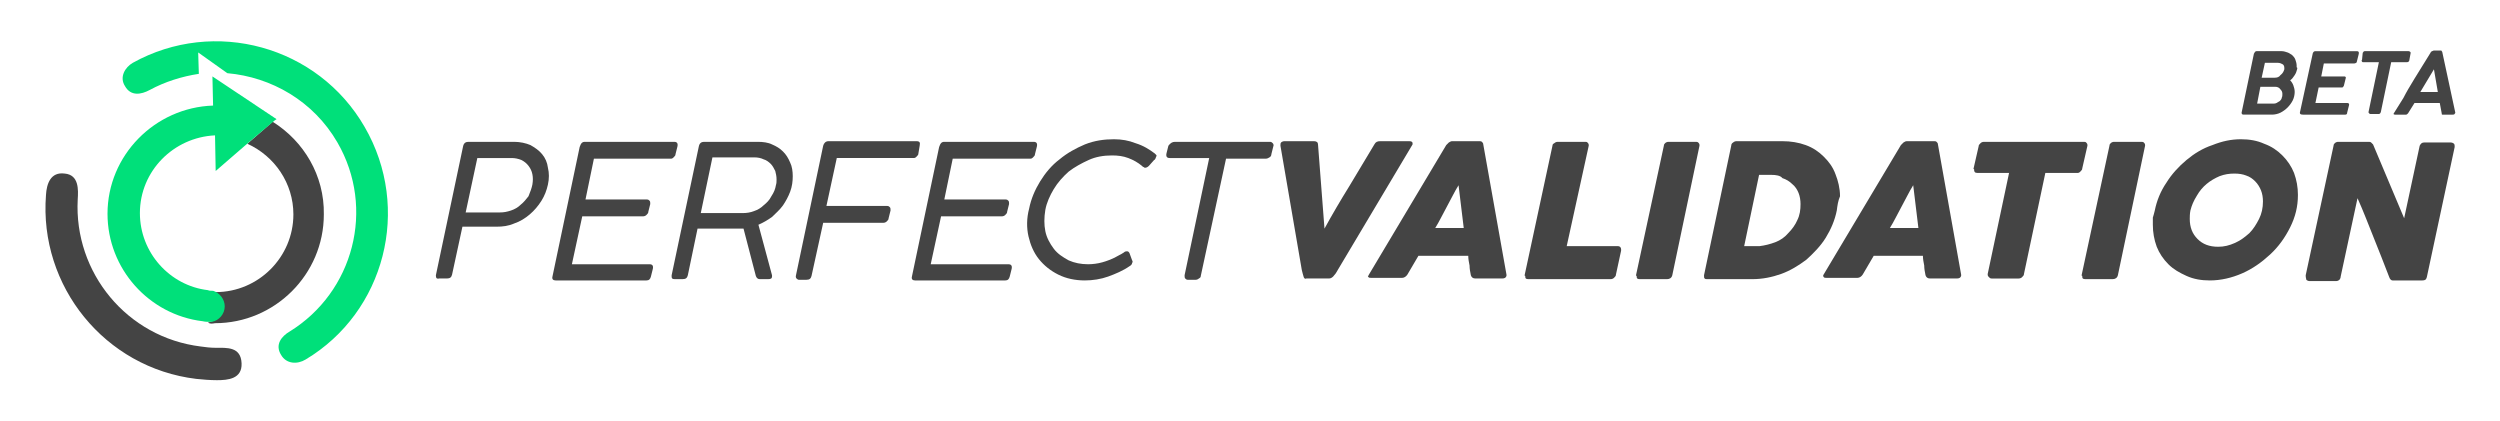 <?xml version="1.0" encoding="utf-8"?>
<!-- Generator: Adobe Illustrator 21.0.2, SVG Export Plug-In . SVG Version: 6.00 Build 0)  -->
<svg version="1.1" id="Layer_1" xmlns="http://www.w3.org/2000/svg" xmlns:xlink="http://www.w3.org/1999/xlink" x="0px" y="0px"
	 width="386px" height="65px" viewBox="0 0 386 65" style="enable-background:new 0 0 386 65;" xml:space="preserve">
<style type="text/css">
	.st0{fill:#444444;}
	.st1{fill:#00E07A;}
</style>
<g>
	<g>
		<path class="st0" d="M354.7,10.6c-0.1,0.4-0.2,0.7-0.4,1s-0.4,0.6-0.7,0.8c0.2,0.2,0.4,0.5,0.5,0.8s0.2,0.6,0.2,1
			c0,0.4-0.1,0.9-0.3,1.3c-0.2,0.4-0.5,0.8-0.8,1.1s-0.7,0.6-1.1,0.8c-0.4,0.2-0.9,0.3-1.3,0.3h-4.4c-0.2,0-0.3-0.1-0.3-0.3
			c0,0,0,0,0,0c0,0,0,0,0,0l1.9-9.1c0.1-0.2,0.2-0.4,0.4-0.4h3.9c0.3,0,0.6,0.1,0.9,0.2c0.3,0.1,0.5,0.3,0.7,0.4
			c0.2,0.2,0.4,0.4,0.5,0.7s0.2,0.6,0.2,0.9c0,0.1,0,0.2,0,0.3C354.7,10.4,354.7,10.5,354.7,10.6z M351.3,13.4H349l-0.5,2.6h2.4
			c0.2,0,0.4,0,0.6-0.1s0.3-0.2,0.5-0.3c0.1-0.1,0.3-0.3,0.3-0.5c0.1-0.2,0.1-0.4,0.1-0.6c0-0.3-0.1-0.5-0.3-0.7
			C351.9,13.5,351.6,13.4,351.3,13.4z M352.7,10.7c0,0,0-0.1,0-0.1s0-0.1,0-0.1c0-0.3-0.1-0.5-0.3-0.6c-0.2-0.1-0.4-0.2-0.7-0.2h-2
			l-0.5,2.3h2c0.4,0,0.7-0.1,0.9-0.4C352.5,11.3,352.6,11,352.7,10.7z"/>
		<path class="st0" d="M355.1,17.4l2-9.2c0.1-0.2,0.2-0.3,0.4-0.3h6.4c0.2,0,0.3,0.1,0.3,0.2c0,0,0,0,0,0.1c0,0,0,0,0,0.1l-0.3,1.2
			c0,0.1-0.1,0.2-0.1,0.2s-0.2,0.1-0.3,0.1h-4.7l-0.4,2h3.6h0c0.1,0,0.2,0.1,0.2,0.2c0,0,0,0,0,0s0,0,0,0l-0.3,1.2
			c0,0.1-0.1,0.1-0.1,0.2c-0.1,0.1-0.1,0.1-0.2,0.1h-3.6l-0.5,2.4h4.9c0.2,0,0.3,0.1,0.3,0.2c0,0,0,0.1,0,0.1l-0.3,1.2
			c0,0.2-0.1,0.3-0.3,0.3h-6.5C355.2,17.7,355.1,17.6,355.1,17.4C355.1,17.5,355.1,17.4,355.1,17.4z"/>
		<path class="st0" d="M364.8,8.2c0-0.1,0.1-0.1,0.1-0.2c0.1-0.1,0.2-0.1,0.2-0.1h6.8c0.1,0,0.1,0,0.2,0.1c0.1,0,0.1,0.1,0.1,0.2
			L372,9.3c0,0.1-0.1,0.2-0.1,0.2c-0.1,0.1-0.2,0.1-0.3,0.1h-2.4l-1.6,7.7c0,0.1-0.1,0.1-0.1,0.2c-0.1,0.1-0.2,0.1-0.2,0.1h-1.3
			c-0.1,0-0.1,0-0.2-0.1c-0.1-0.1-0.1-0.1-0.1-0.2l1.6-7.7h-2.4c-0.1,0-0.2,0-0.2-0.1c-0.1-0.1-0.1-0.1,0-0.3L364.8,8.2z"/>
		<path class="st0" d="M375.3,8.1c0-0.1,0.1-0.1,0.2-0.2c0.1,0,0.2-0.1,0.3-0.1h1c0.1,0,0.2,0,0.2,0.1c0,0,0.1,0.1,0.1,0.2l2,9.3
			l0,0c0,0.1-0.1,0.1-0.1,0.2c-0.1,0.1-0.2,0.1-0.3,0.1h-1.4c-0.1,0-0.1,0-0.2,0s-0.1-0.1-0.1-0.2l-0.3-1.6h-3.9l-1,1.6
			c-0.1,0.1-0.2,0.2-0.3,0.2h-1.7c-0.2,0-0.3-0.1-0.2-0.2c0,0,0.5-0.8,1.5-2.4C371.9,13.5,373.4,11.2,375.3,8.1z M375.8,10.7
			l-2.1,3.5h2.7L375.8,10.7z"/>
	</g>
	<g>
		<g>
			<path class="st0" d="M67.3,42.5l4.2-19.9c0.1-0.5,0.4-0.7,0.8-0.7h7.1c0.9,0,1.8,0.2,2.5,0.5c0.7,0.4,1.3,0.8,1.8,1.4
				c0.5,0.6,0.8,1.3,0.9,2.1c0.2,0.8,0.2,1.7,0,2.6c-0.2,0.9-0.5,1.7-1,2.5c-0.5,0.8-1.1,1.5-1.8,2.1c-0.7,0.6-1.5,1.1-2.4,1.4
				c-0.9,0.4-1.8,0.5-2.7,0.5h-5.3l-1.6,7.4c-0.1,0.4-0.3,0.6-0.8,0.6h-1.2C67.4,43.1,67.3,42.9,67.3,42.5z M82.2,28.5
				c0.1-0.6,0.1-1.1,0-1.6c-0.1-0.5-0.3-0.9-0.6-1.3c-0.3-0.4-0.7-0.7-1.1-0.9c-0.5-0.2-1-0.3-1.5-0.3h-5.3l-1.8,8.4h5.3
				c0.6,0,1.1-0.1,1.7-0.3c0.6-0.2,1.1-0.5,1.5-0.9c0.5-0.4,0.8-0.8,1.2-1.3C81.9,29.6,82.1,29,82.2,28.5z"/>
			<path class="st0" d="M90.3,21.9h13.8c0.4,0,0.6,0.2,0.5,0.7l-0.3,1.2c0,0.2-0.1,0.3-0.3,0.5s-0.3,0.2-0.5,0.2H91.7l-1.3,6.3h9.5
				c0.2,0,0.3,0.1,0.4,0.2c0.1,0.1,0.1,0.3,0.1,0.5l-0.3,1.2c0,0.2-0.1,0.3-0.3,0.5c-0.1,0.1-0.3,0.2-0.5,0.2h-9.4l-1.6,7.4h12
				c0.4,0,0.6,0.2,0.5,0.7l-0.3,1.2c-0.1,0.4-0.3,0.6-0.7,0.6H85.8c-0.4,0-0.6-0.2-0.5-0.6l4.2-20C89.7,22.1,89.9,21.9,90.3,21.9z"
				/>
			<path class="st0" d="M103.7,42.5l4.2-19.9c0.1-0.5,0.4-0.7,0.8-0.7h8.3c0.8,0,1.6,0.1,2.2,0.4c0.7,0.3,1.2,0.6,1.7,1.1
				c0.5,0.5,0.8,1,1.1,1.7c0.3,0.6,0.4,1.4,0.4,2.1c0,0.8-0.1,1.6-0.4,2.4s-0.7,1.5-1.1,2.1c-0.5,0.7-1.1,1.2-1.7,1.8
				c-0.7,0.5-1.4,0.9-2.1,1.2l2.1,7.8c0,0.1,0,0.1,0,0.2c0,0.3-0.2,0.4-0.6,0.4h-1.3c-0.3,0-0.5-0.2-0.6-0.5l-1.9-7.3
				c-0.1,0-0.2,0-0.3,0c-0.2,0-0.3,0-0.5,0c-0.2,0-0.4,0-0.6,0c-0.2,0-0.3,0-0.4,0h-5.3l-1.5,7.2c-0.1,0.4-0.3,0.6-0.8,0.6h-1.2
				c-0.4,0-0.5-0.1-0.5-0.4c0,0,0-0.1,0-0.1C103.7,42.6,103.7,42.5,103.7,42.5z M119.8,28.6c0.1-0.3,0.1-0.6,0.1-0.9
				c0-0.5-0.1-0.9-0.2-1.3c-0.2-0.4-0.4-0.8-0.7-1.1c-0.3-0.3-0.7-0.6-1.1-0.7c-0.4-0.2-0.9-0.3-1.4-0.3H110l-1.8,8.6h6.5
				c0.6,0,1.2-0.1,1.7-0.3c0.6-0.2,1.1-0.5,1.5-0.9c0.5-0.4,0.9-0.8,1.2-1.4C119.5,29.7,119.7,29.2,119.8,28.6z"/>
			<path class="st0" d="M122.9,42.5l4.2-20c0.1-0.4,0.4-0.7,0.8-0.7h13.6c0.5,0,0.6,0.2,0.5,0.7l-0.2,1.2c0,0.2-0.1,0.3-0.3,0.5
				s-0.3,0.2-0.5,0.2h-11.8l-1.6,7.4c0.6,0,1.3,0,2.1,0s1.7,0,2.6,0c0.9,0,1.7,0,2.6,0s1.5,0,2.1,0c0.2,0,0.3,0.1,0.4,0.2
				c0.1,0.1,0.1,0.3,0.1,0.5l-0.3,1.2c0,0.2-0.1,0.3-0.3,0.5c-0.1,0.1-0.3,0.2-0.5,0.2h-9.3l-1.8,8.2c-0.1,0.4-0.3,0.6-0.8,0.6h-1.2
				C123,43.1,122.8,42.9,122.9,42.5z"/>
			<path class="st0" d="M145.8,21.9h13.8c0.4,0,0.6,0.2,0.5,0.7l-0.3,1.2c0,0.2-0.1,0.3-0.3,0.5s-0.3,0.2-0.5,0.2h-11.9l-1.3,6.3
				h9.5c0.2,0,0.3,0.1,0.4,0.2c0.1,0.1,0.1,0.3,0.1,0.5l-0.3,1.2c0,0.2-0.1,0.3-0.3,0.5c-0.1,0.1-0.3,0.2-0.5,0.2h-9.4l-1.6,7.4h12
				c0.4,0,0.6,0.2,0.5,0.7l-0.3,1.2c-0.1,0.4-0.3,0.6-0.7,0.6h-13.9c-0.4,0-0.6-0.2-0.5-0.6l4.2-20
				C145.2,22.1,145.4,21.9,145.8,21.9z"/>
			<path class="st0" d="M178.3,23.7c0.1,0.1,0.2,0.2,0.2,0.2c0.1,0.1,0.1,0.2,0,0.3c0,0.1-0.1,0.2-0.1,0.3c-0.1,0.1-0.1,0.2-0.2,0.2
				l-0.8,0.9c-0.2,0.2-0.4,0.3-0.6,0.3c-0.1,0-0.1,0-0.2-0.1c-0.1,0-0.2-0.1-0.3-0.2c-0.6-0.5-1.3-0.9-2.1-1.2
				c-0.8-0.3-1.6-0.4-2.5-0.4c-1.3,0-2.5,0.2-3.6,0.7c-1.1,0.5-2.2,1.1-3.1,1.8c-0.9,0.8-1.7,1.7-2.3,2.7s-1.1,2.1-1.3,3.2
				c-0.2,1.2-0.2,2.3,0,3.3c0.2,1,0.7,1.9,1.3,2.7c0.6,0.8,1.4,1.3,2.3,1.8c0.9,0.4,1.9,0.6,3,0.6c0.7,0,1.5-0.1,2.2-0.3
				s1.6-0.5,2.6-1.1c0.2-0.1,0.4-0.2,0.7-0.4c0.2-0.2,0.4-0.2,0.5-0.2c0.2,0,0.3,0.1,0.4,0.3l0.4,1.1c0.1,0.1,0.1,0.3,0,0.4
				c0,0.2-0.2,0.4-0.4,0.5c-1,0.7-2.2,1.2-3.3,1.6s-2.4,0.6-3.6,0.6c-1.5,0-2.9-0.3-4.1-0.9c-1.2-0.6-2.2-1.4-3-2.4
				c-0.8-1-1.3-2.2-1.6-3.5c-0.3-1.3-0.3-2.8,0.1-4.3c0.3-1.5,0.9-2.9,1.7-4.2c0.8-1.3,1.8-2.5,3-3.4c1.2-1,2.5-1.7,3.9-2.3
				c1.5-0.6,3-0.8,4.5-0.8c1.2,0,2.3,0.2,3.3,0.6C176.6,22.5,177.5,23.1,178.3,23.7z"/>
			<path class="st0" d="M181.4,21.9h14.7c0.2,0,0.3,0.1,0.4,0.2c0.1,0.1,0.2,0.3,0.1,0.5l-0.3,1.2c0,0.2-0.1,0.4-0.3,0.5
				s-0.3,0.2-0.6,0.2h-6.1l-3.9,18.1c0,0.2-0.1,0.3-0.3,0.4c-0.1,0.1-0.3,0.2-0.5,0.2h-1.2c-0.2,0-0.3-0.1-0.4-0.2
				c-0.1-0.1-0.1-0.3-0.1-0.5l3.8-18.1h-6.1c-0.4,0-0.6-0.2-0.5-0.7l0.3-1.2C180.7,22.1,181,21.9,181.4,21.9z"/>
			<path class="st0" d="M201.3,42.8c-0.1-0.3-0.2-0.7-0.3-1.1l-3.3-19.2c0-0.2,0-0.4,0.1-0.5c0.1-0.1,0.3-0.2,0.5-0.2h4.6
				c0.4,0,0.6,0.2,0.6,0.5l1,13c1.2-2.2,2.5-4.4,3.8-6.5c1.3-2.2,2.6-4.3,3.9-6.5c0.2-0.4,0.5-0.5,0.9-0.5h4.5
				c0.3,0,0.5,0.1,0.5,0.3c0,0,0,0.1,0,0.1c0,0,0,0.1,0,0.1l-11.5,19.3c-0.2,0.3-0.3,0.6-0.6,0.9c-0.2,0.3-0.5,0.5-0.8,0.5h-3.5
				C201.5,43.1,201.4,43,201.3,42.8z"/>
			<path class="st0" d="M211.3,42.5l12-20.1c0.1-0.1,0.2-0.2,0.4-0.4c0.2-0.1,0.3-0.2,0.5-0.2h4.2c0.2,0,0.3,0,0.4,0.1
				c0.1,0.1,0.2,0.2,0.2,0.3l3.6,20.2v0.2c-0.1,0.3-0.3,0.4-0.7,0.4h-4.1c-0.4,0-0.6-0.2-0.7-0.5c-0.1-0.5-0.2-1-0.2-1.5
				c-0.1-0.5-0.2-1-0.2-1.5H219l-1.7,2.9c-0.2,0.3-0.5,0.5-0.8,0.5h-4.8c-0.2,0-0.3,0-0.4-0.1c-0.1-0.1-0.1-0.2-0.1-0.3
				C211.2,42.7,211.3,42.6,211.3,42.5z M225.2,28.6c-0.3,0.5-0.6,1-0.9,1.6c-0.3,0.6-0.6,1.1-0.9,1.7c-0.3,0.6-0.6,1.1-0.9,1.7
				c-0.3,0.6-0.6,1.1-0.9,1.6h4.4L225.2,28.6z"/>
			<path class="st0" d="M235.4,42.5l4.3-20c0-0.2,0.1-0.3,0.3-0.4c0.1-0.1,0.3-0.2,0.5-0.2h4.2c0.2,0,0.3,0,0.4,0.1
				c0.1,0.1,0.2,0.2,0.2,0.4c0,0.1,0,0.1,0,0.1L241.9,38h7.9c0.3,0,0.5,0.2,0.5,0.5v0.2l-0.8,3.7c0,0.2-0.1,0.3-0.3,0.5
				c-0.1,0.1-0.3,0.2-0.5,0.2H236c-0.4,0-0.5-0.1-0.5-0.4c0,0,0-0.1,0-0.1C235.4,42.6,235.4,42.5,235.4,42.5z"/>
			<path class="st0" d="M252.6,42.5l4.3-20c0-0.2,0.1-0.3,0.2-0.4c0.1-0.1,0.3-0.2,0.5-0.2h4.2c0.1,0,0.3,0,0.4,0.1
				c0.1,0.1,0.2,0.2,0.2,0.4c0,0,0,0.1,0,0.1c0,0,0,0,0,0l-4.2,20c-0.1,0.4-0.4,0.6-0.8,0.6h-4.2c-0.4,0-0.5-0.1-0.5-0.4
				c0,0,0-0.1,0-0.1C252.6,42.6,252.6,42.5,252.6,42.5z"/>
			<path class="st0" d="M283.6,32.5c-0.3,1.5-0.9,2.9-1.7,4.2c-0.8,1.3-1.9,2.4-3,3.4c-1.2,0.9-2.5,1.7-3.9,2.2
				c-1.4,0.5-2.9,0.8-4.4,0.8h-7c-0.2,0-0.3,0-0.4-0.1c-0.1-0.1-0.1-0.2-0.1-0.5l4.2-20c0-0.2,0.1-0.4,0.3-0.5
				c0.1-0.1,0.3-0.2,0.5-0.2h7.1c1.3,0,2.5,0.2,3.6,0.6c1.1,0.4,2,1,2.8,1.8c0.8,0.8,1.4,1.6,1.8,2.7c0.4,1,0.7,2.2,0.7,3.4
				C283.8,31,283.7,31.7,283.6,32.5z M273.5,27h-1.9l-2.3,11h1.2c0.2,0,0.4,0,0.6,0c0.2,0,0.4,0,0.6,0c0.8-0.1,1.6-0.3,2.4-0.6
				s1.5-0.8,2-1.4c0.6-0.6,1.1-1.3,1.4-2c0.4-0.8,0.5-1.6,0.5-2.5c0-0.6-0.1-1.2-0.3-1.7c-0.2-0.5-0.5-1-1-1.4
				c-0.4-0.4-0.9-0.7-1.5-0.9C274.9,27.1,274.2,27,273.5,27z"/>
			<path class="st0" d="M281.5,42.5l12-20.1c0.1-0.1,0.2-0.2,0.4-0.4c0.2-0.1,0.3-0.2,0.5-0.2h4.2c0.2,0,0.3,0,0.4,0.1
				c0.1,0.1,0.2,0.2,0.2,0.3l3.6,20.2v0.2c-0.1,0.3-0.3,0.4-0.7,0.4H298c-0.4,0-0.6-0.2-0.7-0.5c-0.1-0.5-0.2-1-0.2-1.5
				c-0.1-0.5-0.2-1-0.2-1.5h-7.6l-1.7,2.9c-0.2,0.3-0.5,0.5-0.8,0.5h-4.8c-0.2,0-0.3,0-0.4-0.1c-0.1-0.1-0.1-0.2-0.1-0.3
				C281.4,42.7,281.4,42.6,281.5,42.5z M295.4,28.6c-0.3,0.5-0.6,1-0.9,1.6c-0.3,0.6-0.6,1.1-0.9,1.7c-0.3,0.6-0.6,1.1-0.9,1.7
				c-0.3,0.6-0.6,1.1-0.9,1.6h4.4L295.4,28.6z"/>
			<path class="st0" d="M304.7,26.1l0.8-3.5c0-0.2,0.1-0.3,0.3-0.5c0.1-0.1,0.3-0.2,0.5-0.2h15.4c0.2,0,0.3,0,0.4,0.1
				c0.1,0.1,0.2,0.2,0.2,0.4v0.1l-0.8,3.5c0,0.2-0.1,0.3-0.3,0.5c-0.2,0.2-0.3,0.2-0.5,0.2h-4.9l-3.3,15.6c0,0.2-0.1,0.3-0.3,0.5
				c-0.1,0.1-0.3,0.2-0.5,0.2h-4.2c-0.2,0-0.3-0.1-0.4-0.2c-0.1-0.1-0.2-0.2-0.2-0.4c0-0.1,0-0.1,0-0.1l3.3-15.6h-4.9
				c-0.4,0-0.5-0.2-0.5-0.5c0,0,0-0.1,0-0.1C304.7,26.1,304.7,26.1,304.7,26.1z"/>
			<path class="st0" d="M321.4,42.5l4.3-20c0-0.2,0.1-0.3,0.2-0.4c0.1-0.1,0.3-0.2,0.5-0.2h4.2c0.1,0,0.3,0,0.4,0.1
				c0.1,0.1,0.2,0.2,0.2,0.4c0,0,0,0.1,0,0.1c0,0,0,0,0,0l-4.2,20c-0.1,0.4-0.4,0.6-0.8,0.6h-4.2c-0.4,0-0.5-0.1-0.5-0.4
				c0,0,0-0.1,0-0.1C321.4,42.6,321.4,42.5,321.4,42.5z"/>
			<path class="st0" d="M332.7,32.5c0.3-1.5,0.9-3,1.8-4.3c0.8-1.3,1.9-2.5,3.1-3.5c1.2-1,2.5-1.8,4-2.3c1.5-0.6,2.9-0.9,4.4-0.9
				c1.3,0,2.5,0.2,3.6,0.7c1.1,0.4,2,1,2.8,1.8c0.8,0.8,1.4,1.7,1.8,2.7c0.4,1.1,0.6,2.2,0.6,3.4c0,1.8-0.4,3.4-1.2,5
				c-0.8,1.6-1.8,3-3.1,4.2s-2.7,2.2-4.3,2.9c-1.6,0.7-3.3,1.1-5,1.1c-1.3,0-2.5-0.2-3.6-0.7s-2-1-2.8-1.8c-0.8-0.8-1.4-1.7-1.8-2.7
				c-0.4-1.1-0.6-2.2-0.6-3.4c0-0.4,0-0.8,0-1.1C332.5,33.3,332.6,32.9,332.7,32.5z M338.2,32.5c-0.1,0.5-0.1,1-0.1,1.3
				c0,1.3,0.4,2.3,1.2,3.1c0.8,0.8,1.8,1.2,3.2,1.2c0.9,0,1.7-0.2,2.6-0.6s1.5-0.9,2.2-1.5c0.6-0.6,1.1-1.4,1.5-2.2
				c0.4-0.8,0.6-1.7,0.6-2.7c0-0.6-0.1-1.2-0.3-1.7c-0.2-0.5-0.5-1-0.9-1.4c-0.4-0.4-0.8-0.7-1.4-0.9c-0.5-0.2-1.1-0.3-1.8-0.3
				c-0.8,0-1.5,0.1-2.3,0.4c-0.7,0.3-1.4,0.7-2,1.2c-0.6,0.5-1.1,1.1-1.5,1.8C338.7,31,338.4,31.7,338.2,32.5z"/>
			<path class="st0" d="M356,42.5l4.3-20c0-0.2,0.1-0.3,0.2-0.4c0.1-0.1,0.3-0.2,0.5-0.2h4.7c0.1,0,0.3,0,0.4,0.1
				c0.1,0.1,0.2,0.2,0.3,0.3l4.8,11.4l2.4-11.2c0.2-0.4,0.4-0.5,0.7-0.5h4.1c0.2,0,0.4,0.1,0.5,0.2c0.1,0.1,0.1,0.3,0.1,0.5
				l-4.3,20.1c-0.1,0.4-0.3,0.5-0.7,0.5h-4.6c-0.2,0-0.4-0.2-0.5-0.5c-0.8-2.1-1.6-4.1-2.4-6.1c-0.8-2-1.6-4.1-2.5-6.1l-2.6,12.1
				c0,0.2-0.1,0.4-0.2,0.5c-0.1,0.1-0.3,0.2-0.5,0.2h-4.1c-0.2,0-0.4-0.1-0.5-0.2C356,42.8,356,42.7,356,42.5z"/>
		</g>
		<g>
			<g>
				<path class="st0" d="M33.3,53.7c-0.8,0-1.6-0.1-2.3-0.2c-11.4-1.4-19.6-11.4-19-22.7c0.1-1.5,0.2-3.8-2-4
					c-2.2-0.3-2.8,1.6-2.9,3.3C6,44.2,16.2,56.8,30.3,58.5c1,0.1,2.1,0.2,3.2,0.2c1.7,0,3.9-0.2,3.8-2.6
					C37.2,53.5,35,53.7,33.3,53.7z"/>
				<path class="st1" d="M56.3,19.6C49.1,7.1,33.1,2.7,20.5,9.7c-1.2,0.7-2.1,2.2-1.2,3.6c0.9,1.6,2.5,1.3,3.8,0.6
					c2.4-1.3,5-2.1,7.6-2.5l-0.1-3.3l4.5,3.2c6.8,0.6,13.3,4.3,17,10.7c5.9,10.2,2.5,23.1-7.4,29.2c-1.2,0.7-2.3,2-1.3,3.6
					c0.8,1.4,2.5,1.5,3.8,0.7C59.4,48.2,63.6,32.2,56.3,19.6z"/>
			</g>
			<g>
				<path class="st0" d="M42.1,18.8l-3.8,3.3l-0.1,0.1c4.2,1.9,7.1,6.1,7.1,10.9c0,6.6-5.4,12-12,12c-0.1,0-0.7,0-0.8,0
					c0.9,0.4,2,1.2,2,2.3c0,1.2-1.2,2.2-2.4,2.4c0.3,0.2,0.6,0.2,1.1,0.1c9.2,0,16.8-7.5,16.8-16.8C50.1,27.1,46.9,21.8,42.1,18.8z"
					/>
			</g>
			<path class="st1" d="M32.8,11.8l0.1,4.5c-9,0.3-16.3,7.7-16.3,16.7c0,8.5,6.4,15.6,14.7,16.6c0.4,0.1,0.9,0.1,1.4,0.1
				c1.1-0.2,2-1.2,2-2.4c0-1.1-0.8-2.1-1.8-2.4c-0.3,0-0.6,0-0.8-0.1c-5.9-0.7-10.5-5.8-10.5-11.9c0-6.5,5.2-11.7,11.6-12l0.1,5.5
				l5.2-4.5l3.9-3.3l0.3-0.2L32.8,11.8z"/>
		</g>
	</g>
</g>
</svg>
